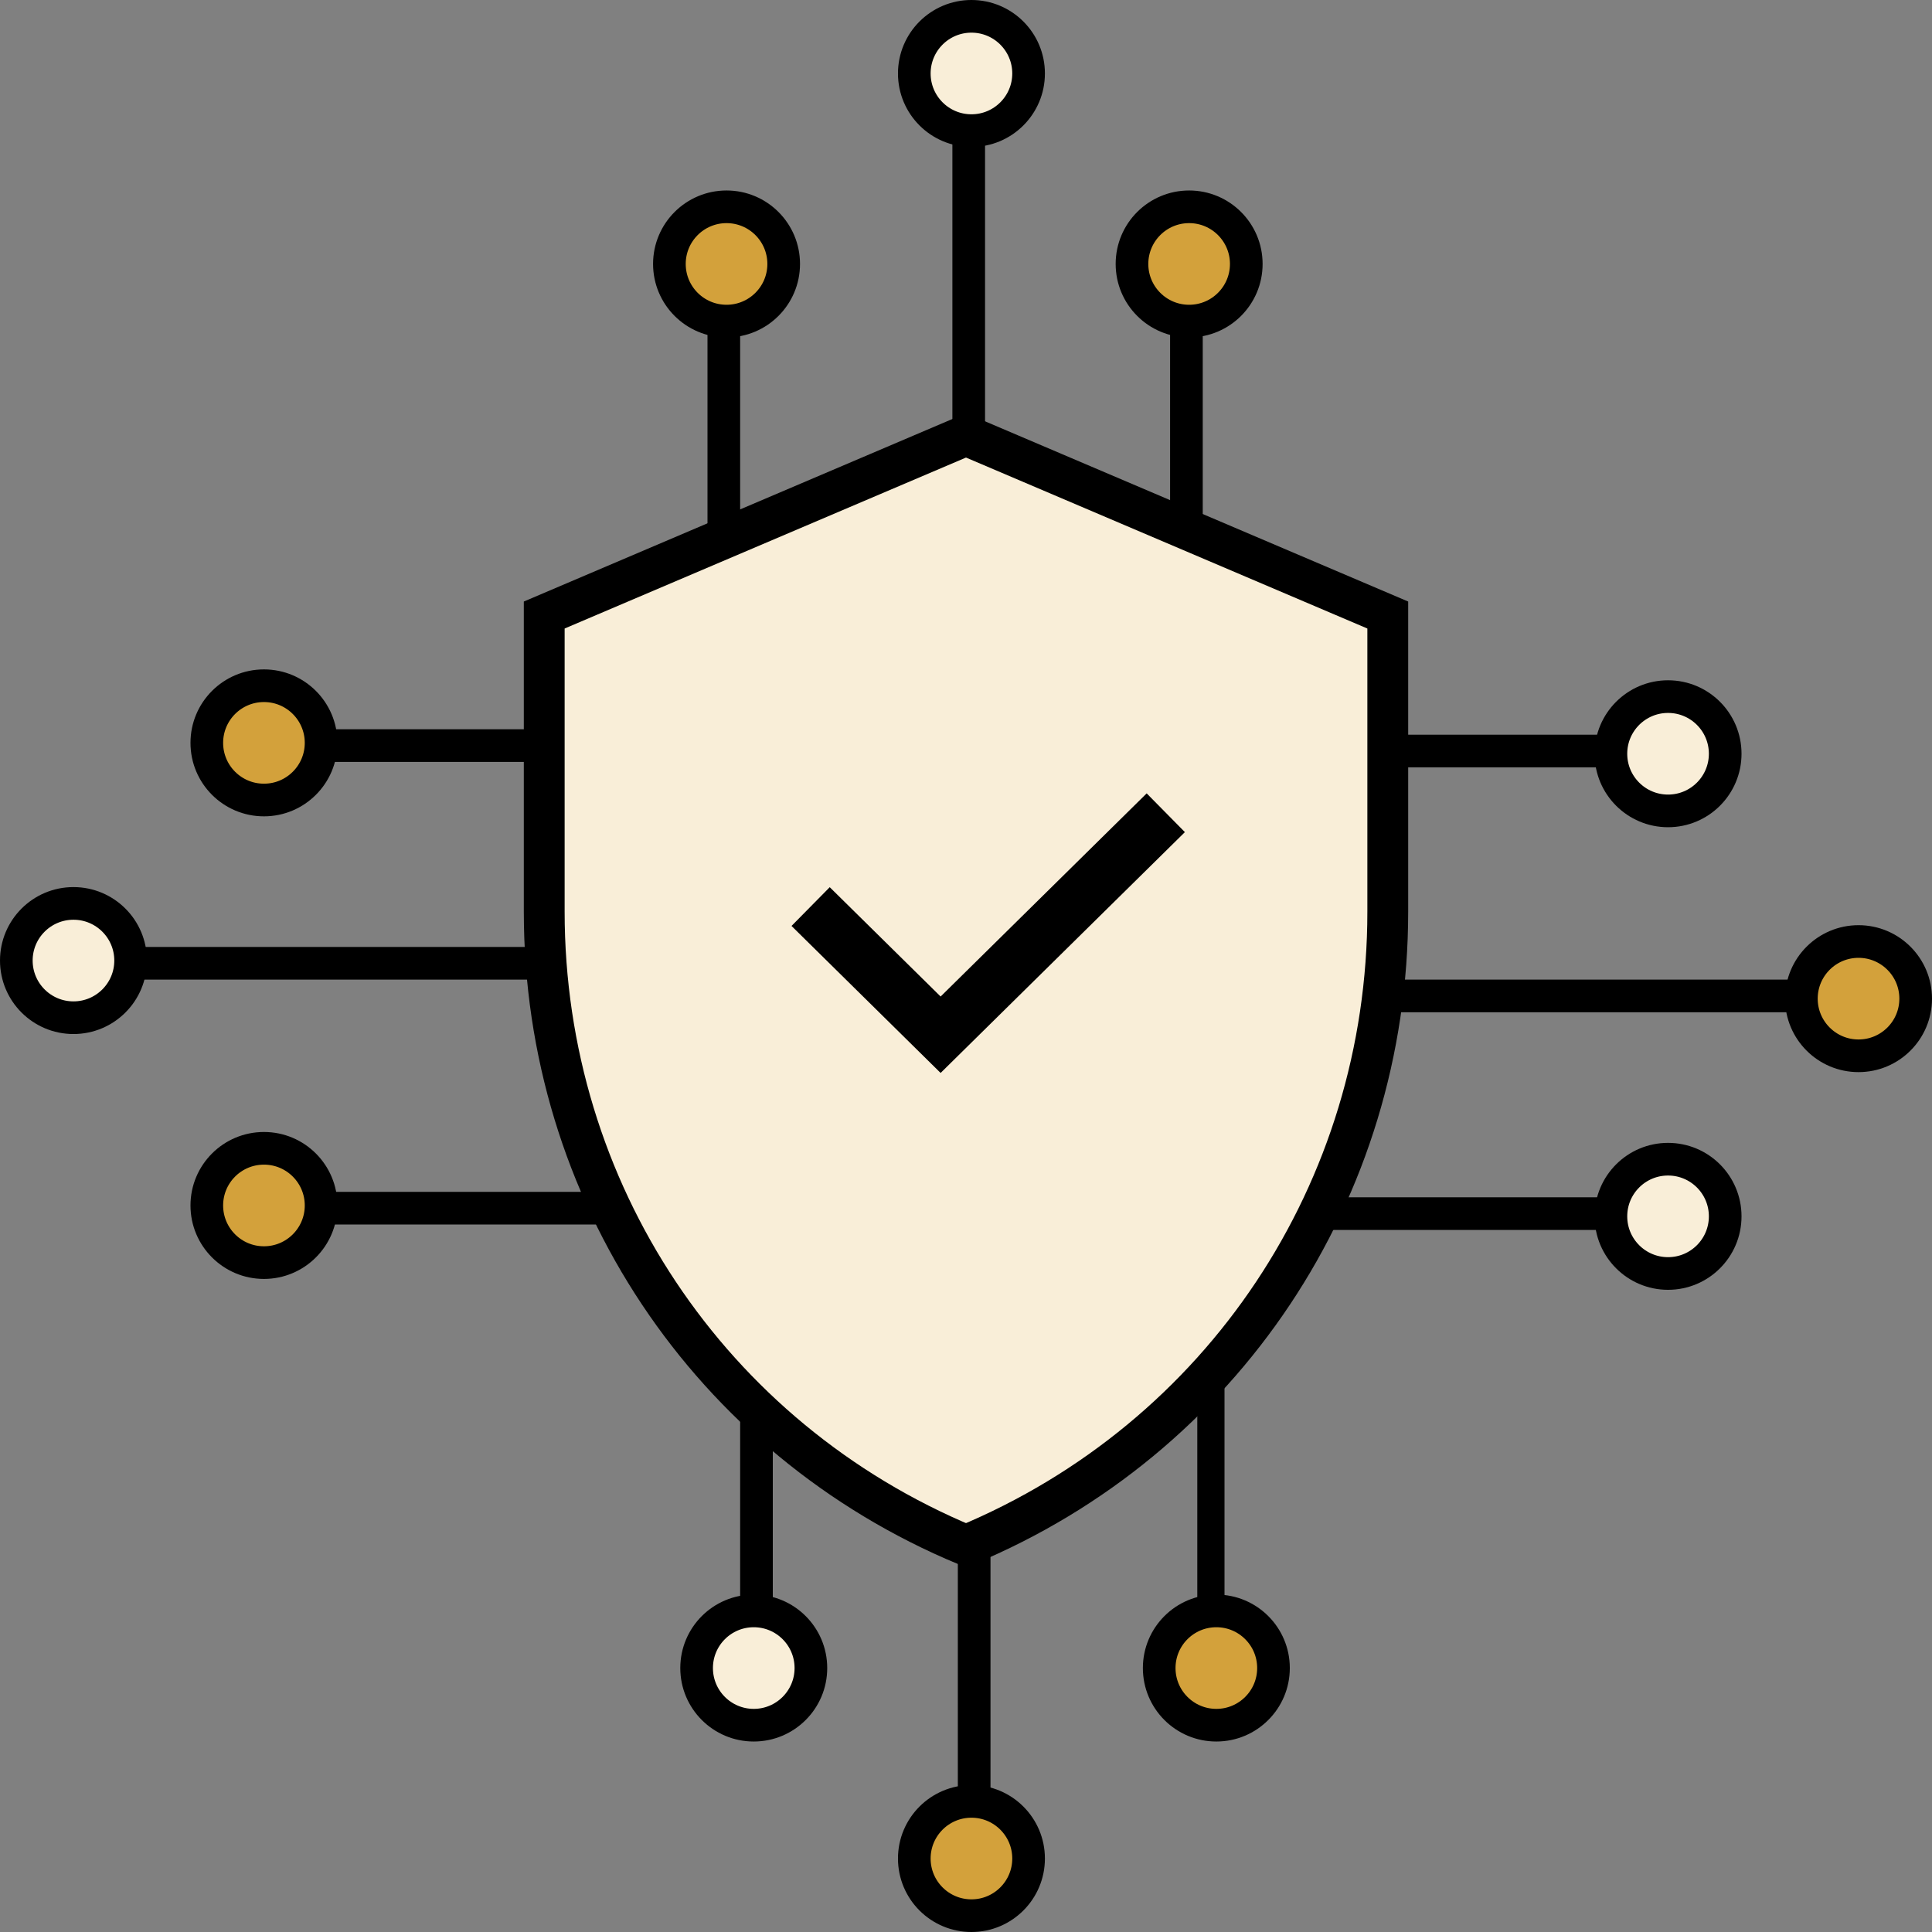 <svg width="71" height="71" viewBox="0 0 71 71" fill="none" xmlns="http://www.w3.org/2000/svg">
<rect x="0" y="0" width="71" height="71" fill="#808080" stroke="none"/>
<path d="M36.2 5H35V20H36.2V5Z" fill="black"/>
<circle cx="35.7" cy="2.7" r="2.1" fill="#F9EED8" stroke="black" stroke-width="1.2"/>
<path d="M44.2 12H43V20H44.2V12Z" fill="black"/>
<circle cx="43.7" cy="9.7" r="2.1" fill="#D3A13B" stroke="black" stroke-width="1.2"/>
<path d="M27.2 12H26V20H27.2V12Z" fill="black"/>
<circle cx="26.7" cy="9.7" r="2.1" fill="#D3A13B" stroke="black" stroke-width="1.2"/>
<path d="M5 34.8L5 36L20 36L20 34.8L5 34.8Z" fill="black"/>
<circle cx="2.7" cy="35.3" r="2.1" transform="rotate(-90 2.7 35.3)" fill="#F9EED8" stroke="black" stroke-width="1.2"/>
<path d="M12 26.8L12 28L20 28L20 26.8L12 26.8Z" fill="black"/>
<circle cx="9.7" cy="27.3" r="2.1" transform="rotate(-90 9.7 27.3)" fill="#D3A13B" stroke="black" stroke-width="1.2"/>
<path d="M12 43.8L12 45L25 45L25 43.8L12 43.8Z" fill="black"/>
<circle cx="9.7" cy="44.3" r="2.1" transform="rotate(-90 9.7 44.3)" fill="#D3A13B" stroke="black" stroke-width="1.2"/>
<path d="M35.2 66L36.4 66L36.4 51L35.2 51L35.2 66Z" fill="black"/>
<circle cx="35.7" cy="68.3" r="2.1" transform="rotate(-180 35.7 68.3)" fill="#D3A13B" stroke="black" stroke-width="1.2"/>
<path d="M27.2 59L28.4 59L28.4 51L27.2 51L27.2 59Z" fill="black"/>
<circle cx="27.7" cy="61.3" r="2.1" transform="rotate(-180 27.7 61.3)" fill="#F9EED8" stroke="black" stroke-width="1.2"/>
<path d="M44 59L45 59L45 49L44 49L44 59Z" fill="black"/>
<circle cx="44.7" cy="61.3" r="2.1" transform="rotate(-180 44.7 61.3)" fill="#D3A13B" stroke="black" stroke-width="1.2"/>
<path d="M66 37.2L66 36L51 36L51 37.2L66 37.2Z" fill="black"/>
<circle cx="68.3" cy="36.7" r="2.1" transform="rotate(90 68.3 36.7)" fill="#D3A13B" stroke="black" stroke-width="1.2"/>
<path d="M59 45.2L59 44L47 44L47 45.2L59 45.2Z" fill="black"/>
<circle cx="61.3" cy="44.7" r="2.1" transform="rotate(90 61.3 44.7)" fill="#F9EED8" stroke="black" stroke-width="1.2"/>
<path d="M59 28.2L59 27L51 27L51 28.2L59 28.2Z" fill="black"/>
<circle cx="61.3" cy="27.7" r="2.1" transform="rotate(90 61.3 27.7)" fill="#F9EED8" stroke="black" stroke-width="1.2"/>
<path d="M51 33.501C51 43.766 44.926 52.865 35.5 56.789C26.073 52.865 20 43.766 20 33.501V22.602L35.5 16L51 22.602V33.501Z" fill="#F9EED8" stroke="black" stroke-width="1.5" stroke-miterlimit="10"/>
<path d="M42.842 29.868L34.567 38.026L29.79 33.316" stroke="black" stroke-width="2" stroke-miterlimit="10"/>
</svg>

